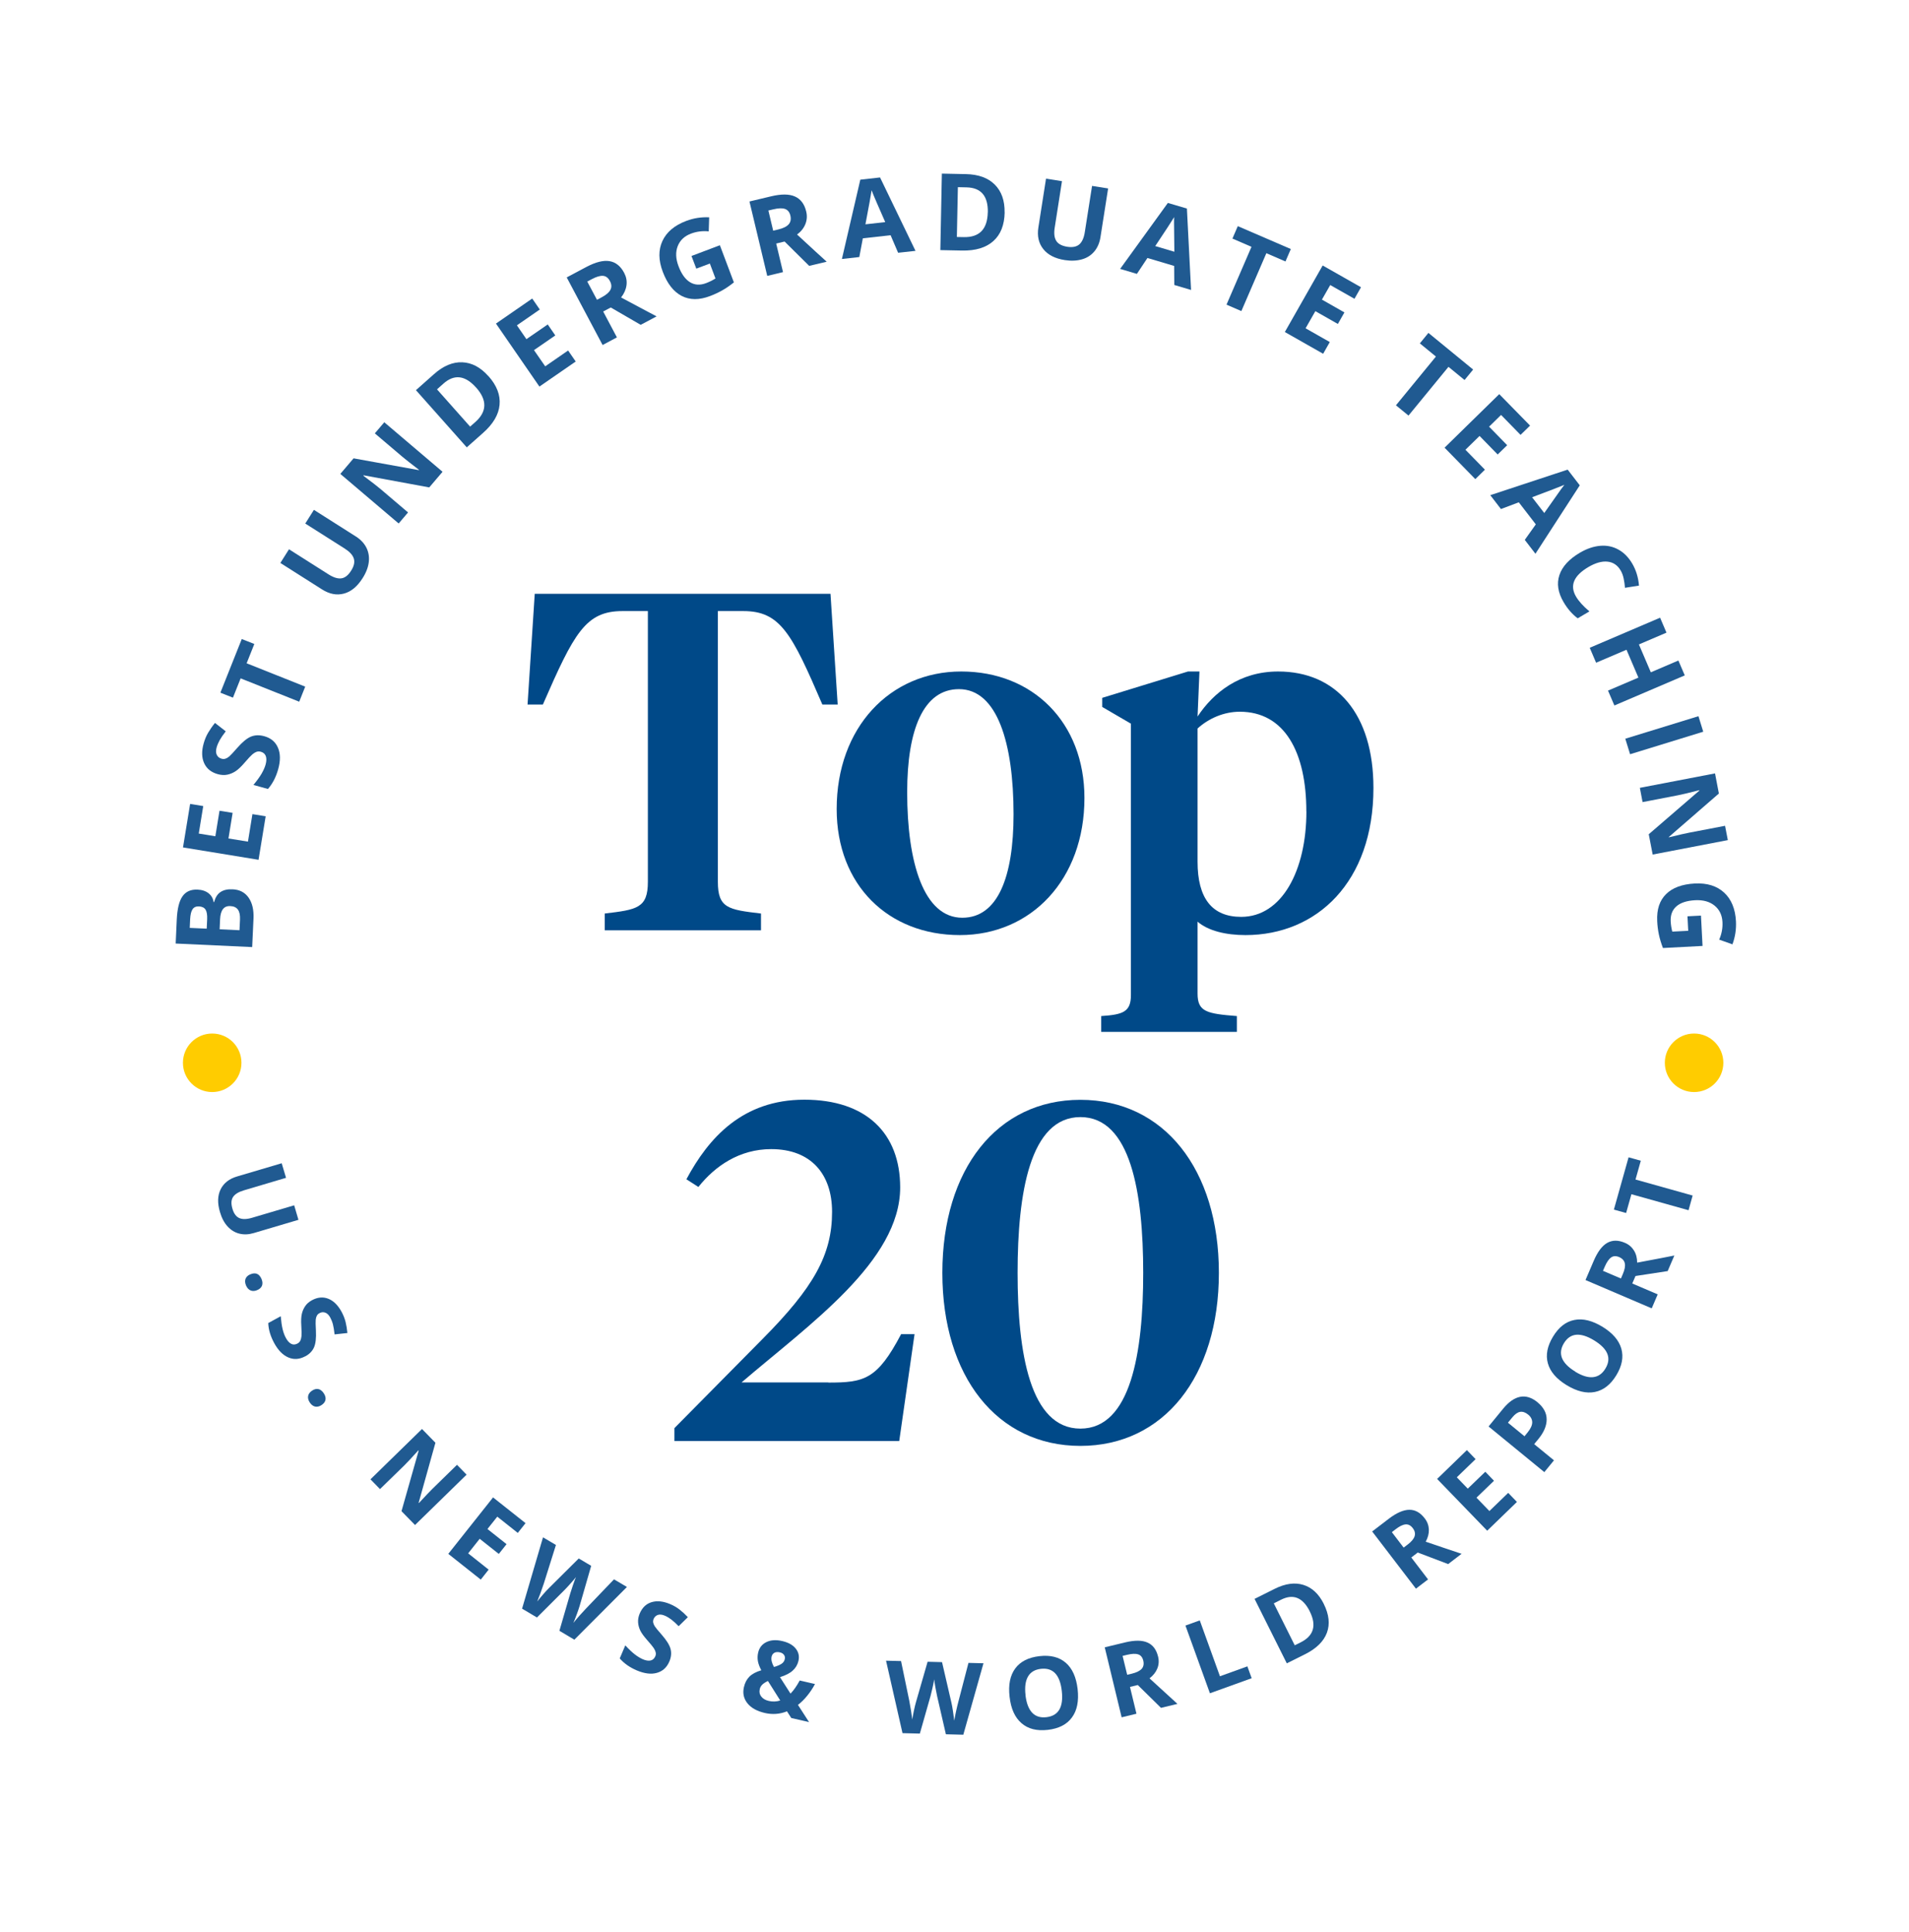 <?xml version="1.0" encoding="UTF-8"?>
<svg xmlns="http://www.w3.org/2000/svg" version="1.1" viewBox="0 0 302.73 306.35">
  <defs>
    <style>
      .cls-1 {
        fill: #205a91;
      }

      .cls-2 {
        fill: #fc0;
      }

      .cls-3 {
        fill: #004988;
      }
    </style>
  </defs>
  <!-- Generator: Adobe Illustrator 28.7.1, SVG Export Plug-In . SVG Version: 1.2.0 Build 142)  -->
  <g>
    <g id="Layer_1">
      <g>
        <path class="cls-3" d="M131.7,94.16l1.14,17.56h-2.43c-4.86-11.32-6.69-14.82-12.54-14.82h-4.03v42.94c0,4.18,1.67,4.41,6.84,5.02v2.66h-24.78v-2.66c5.09-.61,6.84-.84,6.84-5.02v-42.94h-4.03c-5.85,0-7.68,3.5-12.62,14.82h-2.43l1.14-17.56h46.89Z"/>
        <path class="cls-3" d="M132.68,128.29c0-12.92,8.44-21.81,19.76-21.81s19.53,8.06,19.53,20.06c0,12.92-8.44,21.74-19.76,21.74s-19.53-7.9-19.53-19.99ZM160.73,129.12c0-11.25-2.58-19.84-8.66-19.84-5.62,0-8.21,6.38-8.21,16.34,0,11.25,2.66,19.91,8.74,19.91,5.62,0,8.13-6.46,8.13-16.42Z"/>
        <path class="cls-3" d="M179.35,114.76l-4.56-2.66v-1.44l13.6-4.18h1.82l-.3,7.14c2.51-3.8,6.69-7.14,12.77-7.14,9.27,0,15.12,6.76,15.12,18.47,0,14.9-8.97,23.33-20.29,23.33-3.12,0-5.93-.68-7.6-2.13v11.4c0,2.89,1.44,3.19,6.23,3.57v2.51h-21.51v-2.51c3.5-.23,4.71-.68,4.71-3.34v-43.02ZM207.16,128.67c0-9.35-3.42-15.81-10.56-15.81-2.51,0-4.94,1.06-6.69,2.66v21.13c0,5.78,2.28,8.74,6.92,8.74,6.46,0,10.34-7.37,10.34-16.72Z"/>
        <path class="cls-3" d="M131.35,219.24c5.7,0,7.75-.46,11.55-7.68h2.13l-2.43,16.95h-35.65v-2.05l13.98-14.14c8.06-8.13,11.02-13.3,11.02-20.14,0-6-3.34-9.96-9.65-9.96-5.02,0-8.89,2.66-11.55,6l-1.9-1.22c3.5-6.54,8.89-12.62,18.7-12.62s15.2,5.32,15.2,13.91c0,11.7-14.44,21.74-25.16,30.93h13.76Z"/>
        <path class="cls-3" d="M149.44,201.84c0-16.42,8.66-27.44,21.89-27.44s21.96,11.02,21.96,27.44-8.74,27.44-21.96,27.44-21.89-11.02-21.89-27.44ZM181.29,201.84c0-12.69-1.98-24.7-9.96-24.7s-9.96,12.01-9.96,24.7,1.98,24.7,9.96,24.7,9.96-12.01,9.96-24.7Z"/>
      </g>
      <g>
        <path class="cls-1" d="M27.86,149.61l.17-3.77c.08-1.72.38-2.96.91-3.71.52-.75,1.32-1.11,2.39-1.06.72.03,1.31.23,1.76.59.45.36.71.83.78,1.39h.08c.21-.76.55-1.3,1.04-1.61.49-.32,1.12-.46,1.9-.42,1.11.05,1.95.49,2.53,1.32.58.83.84,1.93.78,3.3l-.21,4.54-12.12-.56ZM32.78,147.27l.07-1.49c.03-.7-.05-1.21-.25-1.53-.2-.32-.55-.49-1.05-.52-.46-.02-.8.13-1.02.46-.22.33-.34.86-.38,1.6l-.06,1.35,2.69.12ZM34.82,147.36l3.16.15.08-1.68c.03-.71-.08-1.24-.33-1.59-.26-.35-.66-.54-1.22-.56-1.01-.05-1.54.65-1.61,2.09l-.07,1.59Z"/>
        <path class="cls-1" d="M42.13,129.44l-1.13,6.9-11.98-1.96,1.13-6.9,2.08.34-.71,4.36,2.63.43.66-4.05,2.08.34-.66,4.06,3.09.5.71-4.36,2.1.34Z"/>
        <path class="cls-1" d="M41.9,116.74c1.06.29,1.78.9,2.18,1.83.4.93.41,2.07.03,3.42-.35,1.25-.89,2.29-1.62,3.12l-2.3-.64c.57-.69,1-1.29,1.3-1.8.29-.51.51-.99.63-1.44.15-.54.16-.99.03-1.34s-.4-.58-.81-.69c-.23-.06-.45-.05-.67.02-.21.08-.44.22-.67.42s-.64.63-1.21,1.3c-.53.62-1.01,1.07-1.41,1.34-.41.27-.85.46-1.32.56-.47.1-.98.07-1.53-.08-1.03-.29-1.75-.86-2.15-1.73-.4-.87-.43-1.92-.08-3.15.17-.61.4-1.17.7-1.68.3-.51.66-1.03,1.09-1.56l1.71,1.33c-.43.55-.75,1.02-.96,1.4-.21.38-.38.77-.49,1.16-.13.47-.12.86.03,1.17s.4.51.75.61c.22.06.42.06.61,0s.39-.17.61-.35c.21-.18.63-.63,1.25-1.34.83-.95,1.56-1.55,2.19-1.81.64-.26,1.34-.28,2.1-.07Z"/>
        <path class="cls-1" d="M48.4,108.88l-.95,2.39-9.29-3.7-1.22,3.06-1.99-.79,3.39-8.51,1.99.79-1.22,3.06,9.29,3.7Z"/>
        <path class="cls-1" d="M49.8,80.86l6.63,4.21c.76.48,1.31,1.07,1.67,1.77.35.7.48,1.47.38,2.3-.1.83-.43,1.69-.99,2.56-.84,1.32-1.82,2.13-2.96,2.43s-2.29.08-3.47-.67l-6.6-4.19,1.37-2.17,6.27,3.98c.79.5,1.47.71,2.04.63s1.09-.49,1.55-1.23c.45-.71.59-1.34.42-1.9-.17-.56-.65-1.08-1.44-1.59l-6.26-3.97,1.37-2.17Z"/>
        <path class="cls-1" d="M70.19,74.8l-2.12,2.49-10.41-1.92-.05.06c1.3.97,2.22,1.68,2.75,2.13l4.35,3.7-1.49,1.75-9.25-7.86,2.1-2.47,10.34,1.87.04-.04c-1.25-.96-2.13-1.65-2.63-2.07l-4.38-3.72,1.5-1.76,9.25,7.86Z"/>
        <path class="cls-1" d="M77.45,59.63c1.33,1.49,1.92,3.02,1.77,4.57-.14,1.55-1.02,3.04-2.63,4.46l-2.57,2.28-8.06-9.07,2.85-2.53c1.48-1.32,2.98-1.95,4.49-1.89,1.51.06,2.89.78,4.14,2.19ZM75.5,61.46c-1.73-1.95-3.46-2.16-5.18-.63l-1.02.91,5.25,5.91.83-.73c1.85-1.65,1.9-3.46.13-5.46Z"/>
        <path class="cls-1" d="M91.29,57.33l-5.75,3.97-6.89-9.99,5.75-3.97,1.2,1.74-3.63,2.51,1.51,2.19,3.38-2.33,1.2,1.74-3.38,2.33,1.78,2.57,3.63-2.51,1.21,1.75Z"/>
        <path class="cls-1" d="M95.65,49.39l2.18,4.11-2.27,1.21-5.69-10.72,3.12-1.66c1.46-.77,2.68-1.08,3.66-.92.98.16,1.76.78,2.33,1.86.33.63.46,1.28.37,1.96-.09.67-.37,1.32-.86,1.94,2.89,1.55,4.77,2.55,5.63,3l-2.52,1.34-4.74-2.75-1.21.64ZM94.67,47.54l.73-.39c.72-.38,1.19-.78,1.4-1.2.22-.42.19-.89-.09-1.4-.27-.51-.64-.78-1.1-.81-.46-.03-1.06.15-1.79.54l-.69.37,1.54,2.89Z"/>
        <path class="cls-1" d="M109.66,40.59l4.5-1.7,2.22,5.89c-.64.51-1.26.94-1.87,1.28-.61.34-1.25.64-1.92.89-1.71.65-3.21.64-4.5-.03-1.28-.67-2.28-1.94-2.99-3.83-.69-1.83-.71-3.46-.05-4.88.66-1.42,1.92-2.48,3.78-3.18,1.16-.44,2.38-.63,3.63-.57l-.07,2.23c-.98-.1-1.93.02-2.82.36-1.04.39-1.74,1.06-2.1,1.99-.36.93-.32,1.99.13,3.17.46,1.23,1.07,2.08,1.82,2.54.75.46,1.61.51,2.57.14.5-.19.99-.43,1.47-.73l-.89-2.37-2.15.81-.76-2Z"/>
        <path class="cls-1" d="M123.09,38.62l1.08,4.53-2.5.6-2.82-11.8,3.44-.82c1.6-.38,2.86-.38,3.77.03.91.4,1.51,1.2,1.79,2.38.17.69.12,1.36-.13,1.99-.25.63-.69,1.19-1.32,1.66,2.41,2.23,3.98,3.67,4.7,4.31l-2.78.66-3.9-3.86-1.33.32ZM122.6,36.58l.81-.19c.79-.19,1.34-.46,1.66-.82.31-.35.4-.81.27-1.38-.13-.56-.42-.91-.86-1.06-.44-.15-1.07-.12-1.87.07l-.76.18.76,3.19Z"/>
        <path class="cls-1" d="M142.42,40.07l-1.19-2.77-4.4.49-.56,2.97-2.76.31,2.92-12.58,3.13-.35,5.62,11.64-2.75.3ZM140.38,35.22c-1.1-2.51-1.72-3.93-1.85-4.26-.14-.33-.24-.59-.31-.79-.1.72-.43,2.52-.98,5.4l3.14-.35Z"/>
        <path class="cls-1" d="M159.32,33.68c-.04,2-.64,3.52-1.8,4.55-1.16,1.04-2.81,1.54-4.96,1.5l-3.44-.07.24-12.13,3.81.08c1.98.04,3.51.59,4.58,1.66,1.07,1.07,1.59,2.54,1.56,4.42ZM156.65,33.69c.05-2.61-1.07-3.93-3.38-3.98l-1.37-.03-.16,7.9,1.1.02c2.48.05,3.74-1.26,3.8-3.92Z"/>
        <path class="cls-1" d="M175.73,29.86l-1.22,7.76c-.14.89-.46,1.63-.96,2.24-.5.6-1.15,1.03-1.96,1.26s-1.72.28-2.74.12c-1.54-.24-2.68-.83-3.41-1.75-.73-.92-.99-2.07-.77-3.44l1.21-7.72,2.53.4-1.15,7.34c-.15.92-.07,1.63.24,2.12.3.49.88.8,1.74.94.83.13,1.47,0,1.91-.37.44-.38.74-1.03.88-1.96l1.15-7.32,2.53.4Z"/>
        <path class="cls-1" d="M186.22,45.19l-.02-3.02-4.24-1.26-1.67,2.52-2.66-.79,7.57-10.46,3.02.89.66,12.91-2.66-.79ZM186.23,39.92c-.04-2.74-.05-4.29-.05-4.65,0-.36,0-.64.02-.84-.38.63-1.38,2.16-3,4.59l3.03.9Z"/>
        <path class="cls-1" d="M196.86,49.33l-2.36-1.02,3.96-9.17-3.02-1.31.85-1.97,8.41,3.63-.85,1.97-3.03-1.31-3.96,9.17Z"/>
        <path class="cls-1" d="M209.83,56.1l-6.08-3.45,6-10.55,6.08,3.45-1.04,1.83-3.84-2.18-1.32,2.31,3.57,2.03-1.04,1.83-3.57-2.03-1.55,2.72,3.84,2.18-1.05,1.85Z"/>
        <path class="cls-1" d="M223.36,65.9l-1.99-1.63,6.34-7.73-2.55-2.09,1.36-1.66,7.09,5.81-1.36,1.66-2.55-2.09-6.34,7.73Z"/>
        <path class="cls-1" d="M233.97,75.99l-4.89-5,8.67-8.49,4.89,4.99-1.51,1.47-3.09-3.16-1.9,1.86,2.87,2.94-1.51,1.47-2.87-2.94-2.24,2.19,3.09,3.16-1.52,1.49Z"/>
        <path class="cls-1" d="M241.8,85.61l1.75-2.46-2.7-3.5-2.83,1.07-1.69-2.2,12.27-4.05,1.92,2.49-7.03,10.85-1.69-2.2ZM244.89,81.35c1.58-2.24,2.47-3.51,2.68-3.8.21-.29.38-.51.51-.67-.67.29-2.38.94-5.12,1.97l1.93,2.5Z"/>
        <path class="cls-1" d="M256.99,90.44c-.49-.83-1.19-1.29-2.08-1.38-.9-.09-1.91.2-3.03.86-2.33,1.38-2.98,2.94-1.95,4.69.43.73,1.14,1.52,2.12,2.34l-1.86,1.1c-.86-.65-1.61-1.5-2.23-2.56-.9-1.52-1.12-2.96-.67-4.3.45-1.35,1.53-2.53,3.26-3.55,1.09-.64,2.16-1,3.21-1.09,1.05-.09,2.01.11,2.89.6.87.48,1.6,1.22,2.19,2.22.6,1.02.96,2.18,1.07,3.49l-2.22.35c-.04-.5-.11-.99-.21-1.47-.1-.48-.26-.91-.48-1.29Z"/>
        <path class="cls-1" d="M256.01,111.87l-1.01-2.36,4.82-2.06-1.89-4.42-4.82,2.06-1.01-2.37,11.16-4.77,1.01,2.37-4.37,1.87,1.89,4.42,4.37-1.87,1.01,2.36-11.16,4.77Z"/>
        <path class="cls-1" d="M257.74,117.14l11.6-3.57.76,2.46-11.6,3.57-.76-2.46Z"/>
        <path class="cls-1" d="M262.08,135.5l-.62-3.21,8.02-6.92v-.07c-1.59.41-2.71.68-3.39.81l-5.61,1.08-.43-2.26,11.92-2.29.61,3.19-7.93,6.89v.06c1.54-.38,2.63-.63,3.27-.75l5.64-1.08.44,2.27-11.92,2.29Z"/>
        <path class="cls-1" d="M269.74,145.19l.25,4.81-6.28.33c-.29-.77-.51-1.49-.65-2.17-.14-.68-.23-1.38-.26-2.1-.09-1.83.37-3.25,1.4-4.27,1.02-1.02,2.54-1.58,4.55-1.69,1.96-.1,3.51.38,4.66,1.44,1.15,1.06,1.78,2.59,1.88,4.57.06,1.24-.12,2.46-.56,3.64l-2.1-.75c.4-.91.57-1.84.52-2.79-.06-1.11-.48-1.98-1.26-2.61-.78-.63-1.8-.91-3.06-.85-1.32.07-2.31.39-2.97.96-.67.58-.97,1.38-.92,2.4.03.54.11,1.08.25,1.62l2.53-.13-.12-2.3,2.14-.11Z"/>
      </g>
      <g>
        <path class="cls-1" d="M47.33,193.43l-7.09,2.1c-.81.24-1.57.27-2.29.09-.72-.18-1.34-.57-1.87-1.15s-.93-1.35-1.2-2.28c-.42-1.41-.38-2.61.11-3.6.49-.99,1.36-1.67,2.62-2.04l7.06-2.09.69,2.31-6.7,1.99c-.84.25-1.41.6-1.71,1.06s-.32,1.08-.09,1.86c.22.76.59,1.25,1.08,1.47.5.22,1.17.21,2.02-.04l6.69-1.98.68,2.31Z"/>
        <path class="cls-1" d="M39.71,202.07c.4-.17.75-.19,1.05-.07.3.13.53.4.71.81.17.4.19.75.08,1.06-.12.31-.37.54-.77.71-.38.16-.72.18-1.04.05-.31-.13-.55-.39-.72-.78-.17-.4-.2-.76-.08-1.07.12-.31.37-.55.76-.71Z"/>
        <path class="cls-1" d="M48.41,215.07c-.91.49-1.8.56-2.67.19-.88-.37-1.63-1.13-2.26-2.29-.58-1.07-.9-2.12-.94-3.17l1.98-1.08c.07.84.17,1.53.3,2.06s.3,1,.52,1.39c.25.47.54.77.85.93s.65.13,1-.06c.2-.11.34-.26.44-.45.09-.19.15-.43.18-.72.03-.29.02-.85-.03-1.67-.05-.77-.02-1.38.08-1.83.1-.45.27-.86.53-1.24.25-.38.61-.69,1.08-.95.89-.48,1.75-.56,2.58-.24s1.54,1.02,2.12,2.08c.28.52.49,1.05.63,1.59.13.54.23,1.13.29,1.77l-2.03.22c-.07-.65-.16-1.18-.26-1.58-.1-.4-.25-.76-.43-1.1-.22-.4-.48-.66-.79-.77-.3-.11-.61-.09-.91.08-.19.1-.33.23-.42.4-.09.16-.15.37-.18.63s-.02.84.03,1.73c.06,1.18-.04,2.07-.3,2.66-.26.59-.72,1.07-1.37,1.42Z"/>
        <path class="cls-1" d="M49.47,220.53c.36-.24.7-.33,1.02-.26.32.07.6.29.85.66.24.36.33.7.28,1.02s-.26.61-.62.85c-.34.23-.68.31-1.01.25-.33-.07-.61-.28-.85-.63-.24-.36-.34-.71-.28-1.04s.26-.61.61-.85Z"/>
        <path class="cls-1" d="M65.82,241.83l-2.15-2.2,2.72-9.59-.05-.05c-1.02,1.14-1.77,1.93-2.23,2.39l-3.85,3.75-1.51-1.55,8.17-7.98,2.13,2.18-2.66,9.52.04.04c1.01-1.09,1.73-1.85,2.17-2.28l3.87-3.78,1.52,1.56-8.17,7.98Z"/>
        <path class="cls-1" d="M76.24,250.48l-5.15-4.08,7.1-8.95,5.15,4.08-1.23,1.55-3.25-2.58-1.56,1.96,3.03,2.4-1.23,1.55-3.03-2.4-1.83,2.31,3.25,2.58-1.24,1.57Z"/>
        <path class="cls-1" d="M91.08,260.01l-2.37-1.41,1.73-5.95c.06-.21.2-.64.42-1.29.22-.65.38-1.07.48-1.28-.17.23-.47.58-.89,1.05-.42.47-.73.8-.93,1l-4.37,4.36-2.36-1.4,3.32-11.31,2.05,1.21-1.92,6.11c-.37,1.12-.72,2.07-1.05,2.86.18-.24.47-.6.89-1.08.41-.48.75-.84,1.01-1.09l4.69-4.66,1.97,1.17-1.83,6.35c-.08.28-.23.71-.43,1.27-.21.56-.39,1.04-.56,1.43.25-.32.58-.72.99-1.18.41-.46.75-.83,1.02-1.11l4.43-4.62,2.05,1.21-8.32,8.34Z"/>
        <path class="cls-1" d="M106.15,263.46c-.4.95-1.06,1.55-1.98,1.81-.91.26-1.98.12-3.19-.39-1.12-.48-2.02-1.11-2.7-1.9l.88-2.07c.57.62,1.08,1.1,1.51,1.43.44.34.86.59,1.26.77.49.21.9.27,1.24.2.34-.08.59-.3.75-.67.09-.21.11-.41.06-.62-.05-.21-.15-.44-.31-.68-.16-.24-.51-.67-1.06-1.29-.51-.58-.87-1.07-1.07-1.48-.2-.42-.32-.85-.35-1.3-.03-.45.05-.92.26-1.42.4-.93,1.02-1.53,1.88-1.79s1.84-.16,2.95.31c.55.23,1.04.52,1.48.86.44.34.88.74,1.32,1.21l-1.46,1.43c-.46-.47-.86-.83-1.18-1.07-.33-.25-.67-.45-1.02-.6-.42-.18-.79-.22-1.09-.12s-.53.31-.67.62c-.08.2-.11.39-.08.57.03.18.11.39.25.61.14.22.51.67,1.1,1.34.78.89,1.25,1.65,1.41,2.27.16.63.1,1.28-.19,1.97Z"/>
        <path class="cls-1" d="M128.35,273.09l-2.87-.66-.68-1.06c-1.12.45-2.3.54-3.52.26-1.24-.29-2.15-.79-2.75-1.53-.59-.74-.78-1.59-.56-2.56.16-.7.45-1.25.87-1.67.42-.42,1.05-.76,1.89-1.01-.28-.52-.46-1-.54-1.44-.08-.44-.07-.89.04-1.37.18-.77.62-1.33,1.31-1.66.7-.34,1.54-.39,2.53-.16.94.22,1.65.61,2.11,1.18.46.57.61,1.22.44,1.96-.14.6-.44,1.12-.91,1.54-.46.42-1.14.77-2.02,1.04l1.67,2.61c.5-.51.98-1.2,1.46-2.08l2.42.56c-.34.64-.74,1.25-1.21,1.83s-.96,1.07-1.49,1.48l1.78,2.76ZM120.48,267.88c-.1.44-.02.82.25,1.16s.66.56,1.17.68c.64.15,1.25.12,1.83-.07l-1.95-3.09c-.35.16-.63.34-.86.54-.23.21-.38.47-.45.79ZM124.45,263.11c.06-.27.02-.5-.13-.7-.15-.2-.36-.33-.65-.39-.34-.08-.63-.06-.86.06-.23.12-.38.33-.45.62-.1.45.02,1,.38,1.64.49-.14.88-.31,1.17-.49.29-.18.47-.43.54-.75Z"/>
        <path class="cls-1" d="M152.75,275.08l-2.75-.07-1.39-6.04c-.05-.21-.14-.66-.26-1.33s-.19-1.12-.2-1.35c-.04.28-.13.73-.27,1.35s-.25,1.06-.32,1.32l-1.69,5.94-2.75-.07-2.61-11.49,2.38.06,1.3,6.27c.22,1.16.38,2.16.48,3,.04-.3.12-.75.25-1.37.13-.62.25-1.1.35-1.44l1.83-6.35,2.29.06,1.49,6.44c.07.29.15.73.24,1.32s.16,1.1.21,1.52c.06-.4.16-.91.29-1.51s.25-1.09.35-1.46l1.61-6.19,2.38.06-3.2,11.34Z"/>
        <path class="cls-1" d="M170.89,267.85c.21,1.88-.08,3.38-.9,4.49-.81,1.12-2.09,1.77-3.83,1.97-1.74.2-3.13-.15-4.17-1.06-1.05-.9-1.68-2.3-1.89-4.19-.22-1.89.08-3.38.9-4.49s2.1-1.75,3.84-1.95c1.74-.2,3.13.15,4.17,1.05,1.04.9,1.66,2.29,1.88,4.17ZM162.62,268.8c.15,1.27.5,2.19,1.05,2.78.55.59,1.31.83,2.27.72,1.92-.22,2.73-1.6,2.44-4.16-.29-2.56-1.39-3.72-3.3-3.51-.96.11-1.64.51-2.05,1.21-.41.7-.55,1.68-.4,2.95Z"/>
        <path class="cls-1" d="M179.19,267.49l1.03,4.26-2.35.57-2.68-11.1,3.23-.78c1.51-.36,2.69-.36,3.54.02.86.37,1.42,1.12,1.69,2.24.16.65.12,1.28-.12,1.87-.24.6-.65,1.12-1.24,1.57,2.27,2.09,3.75,3.44,4.43,4.05l-2.61.63-3.68-3.62-1.25.3ZM178.73,265.58l.76-.18c.74-.18,1.26-.44,1.56-.77.29-.33.38-.77.25-1.3-.13-.53-.4-.86-.81-.99-.42-.14-1-.11-1.76.07l-.71.17.73,3Z"/>
        <path class="cls-1" d="M191.87,268.51l-3.88-10.74,2.27-.82,3.2,8.86,4.35-1.57.68,1.88-6.63,2.39Z"/>
        <path class="cls-1" d="M209.92,254.33c.84,1.68,1.01,3.21.5,4.58-.51,1.37-1.67,2.51-3.47,3.41l-2.89,1.44-5.11-10.22,3.2-1.6c1.67-.83,3.18-1.04,4.54-.62,1.36.42,2.44,1.42,3.23,3ZM207.7,255.51c-1.1-2.19-2.61-2.81-4.55-1.84l-1.15.58,3.32,6.65.93-.46c2.08-1.04,2.57-2.68,1.45-4.92Z"/>
        <path class="cls-1" d="M223.8,246.97l2.66,3.48-1.92,1.47-6.94-9.07,2.64-2.02c1.23-.94,2.31-1.41,3.25-1.42s1.75.45,2.45,1.37c.41.53.62,1.12.65,1.76.02.64-.14,1.28-.5,1.93,2.92,1,4.82,1.64,5.69,1.92l-2.13,1.63-4.82-1.83-1.02.78ZM222.6,245.4l.62-.47c.61-.46.98-.91,1.11-1.33.13-.42.04-.85-.3-1.29-.33-.43-.71-.62-1.15-.58-.44.04-.96.3-1.58.78l-.58.45,1.87,2.45Z"/>
        <path class="cls-1" d="M240.56,238.16l-4.72,4.57-7.94-8.21,4.72-4.57,1.38,1.43-2.98,2.88,1.74,1.8,2.78-2.68,1.38,1.43-2.78,2.68,2.05,2.12,2.98-2.88,1.39,1.44Z"/>
        <path class="cls-1" d="M243.82,222.37c.95.78,1.44,1.67,1.45,2.68s-.42,2.06-1.32,3.15l-.66.8,3.14,2.57-1.53,1.87-8.84-7.24,2.31-2.82c.88-1.07,1.77-1.7,2.69-1.88s1.83.11,2.75.85ZM241.76,227.75l.5-.62c.47-.58.71-1.1.72-1.57,0-.47-.21-.89-.64-1.24-.44-.36-.86-.5-1.27-.44-.41.07-.82.36-1.24.87l-.7.85,2.62,2.15Z"/>
        <path class="cls-1" d="M254.12,210.39c1.61.99,2.61,2.14,2.99,3.47.38,1.33.11,2.74-.8,4.23-.91,1.49-2.04,2.37-3.4,2.64-1.35.27-2.84-.09-4.47-1.08-1.62-.99-2.62-2.15-2.98-3.47-.37-1.32-.09-2.73.82-4.23.91-1.5,2.04-2.38,3.39-2.64,1.35-.27,2.83.1,4.45,1.08ZM249.78,217.5c1.09.67,2.03.96,2.84.88.8-.08,1.46-.52,1.96-1.35,1.01-1.65.41-3.14-1.78-4.48-2.2-1.34-3.79-1.19-4.79.44-.5.82-.6,1.61-.31,2.36.3.75.99,1.47,2.08,2.13Z"/>
        <path class="cls-1" d="M258.85,203.53l4.03,1.72-.95,2.22-10.5-4.49,1.31-3.06c.61-1.42,1.32-2.37,2.13-2.83.81-.46,1.75-.47,2.81-.01.62.26,1.09.67,1.43,1.21s.51,1.19.51,1.93c3.04-.57,5-.94,5.9-1.13l-1.06,2.47-5.1.78-.51,1.18ZM257.04,202.75l.31-.72c.3-.7.41-1.27.31-1.71-.09-.43-.39-.76-.89-.98-.5-.21-.93-.19-1.28.06-.36.25-.69.74-1,1.45l-.29.67,2.84,1.21Z"/>
        <path class="cls-1" d="M268.42,189.58l-.65,2.33-9.06-2.54-.84,2.98-1.94-.54,2.33-8.29,1.94.54-.84,2.98,9.06,2.54Z"/>
      </g>
      <circle class="cls-2" cx="33.65" cy="168.53" r="4.64"/>
      <circle class="cls-2" cx="268.65" cy="168.53" r="4.64"/>
    </g>
  </g>
</svg>